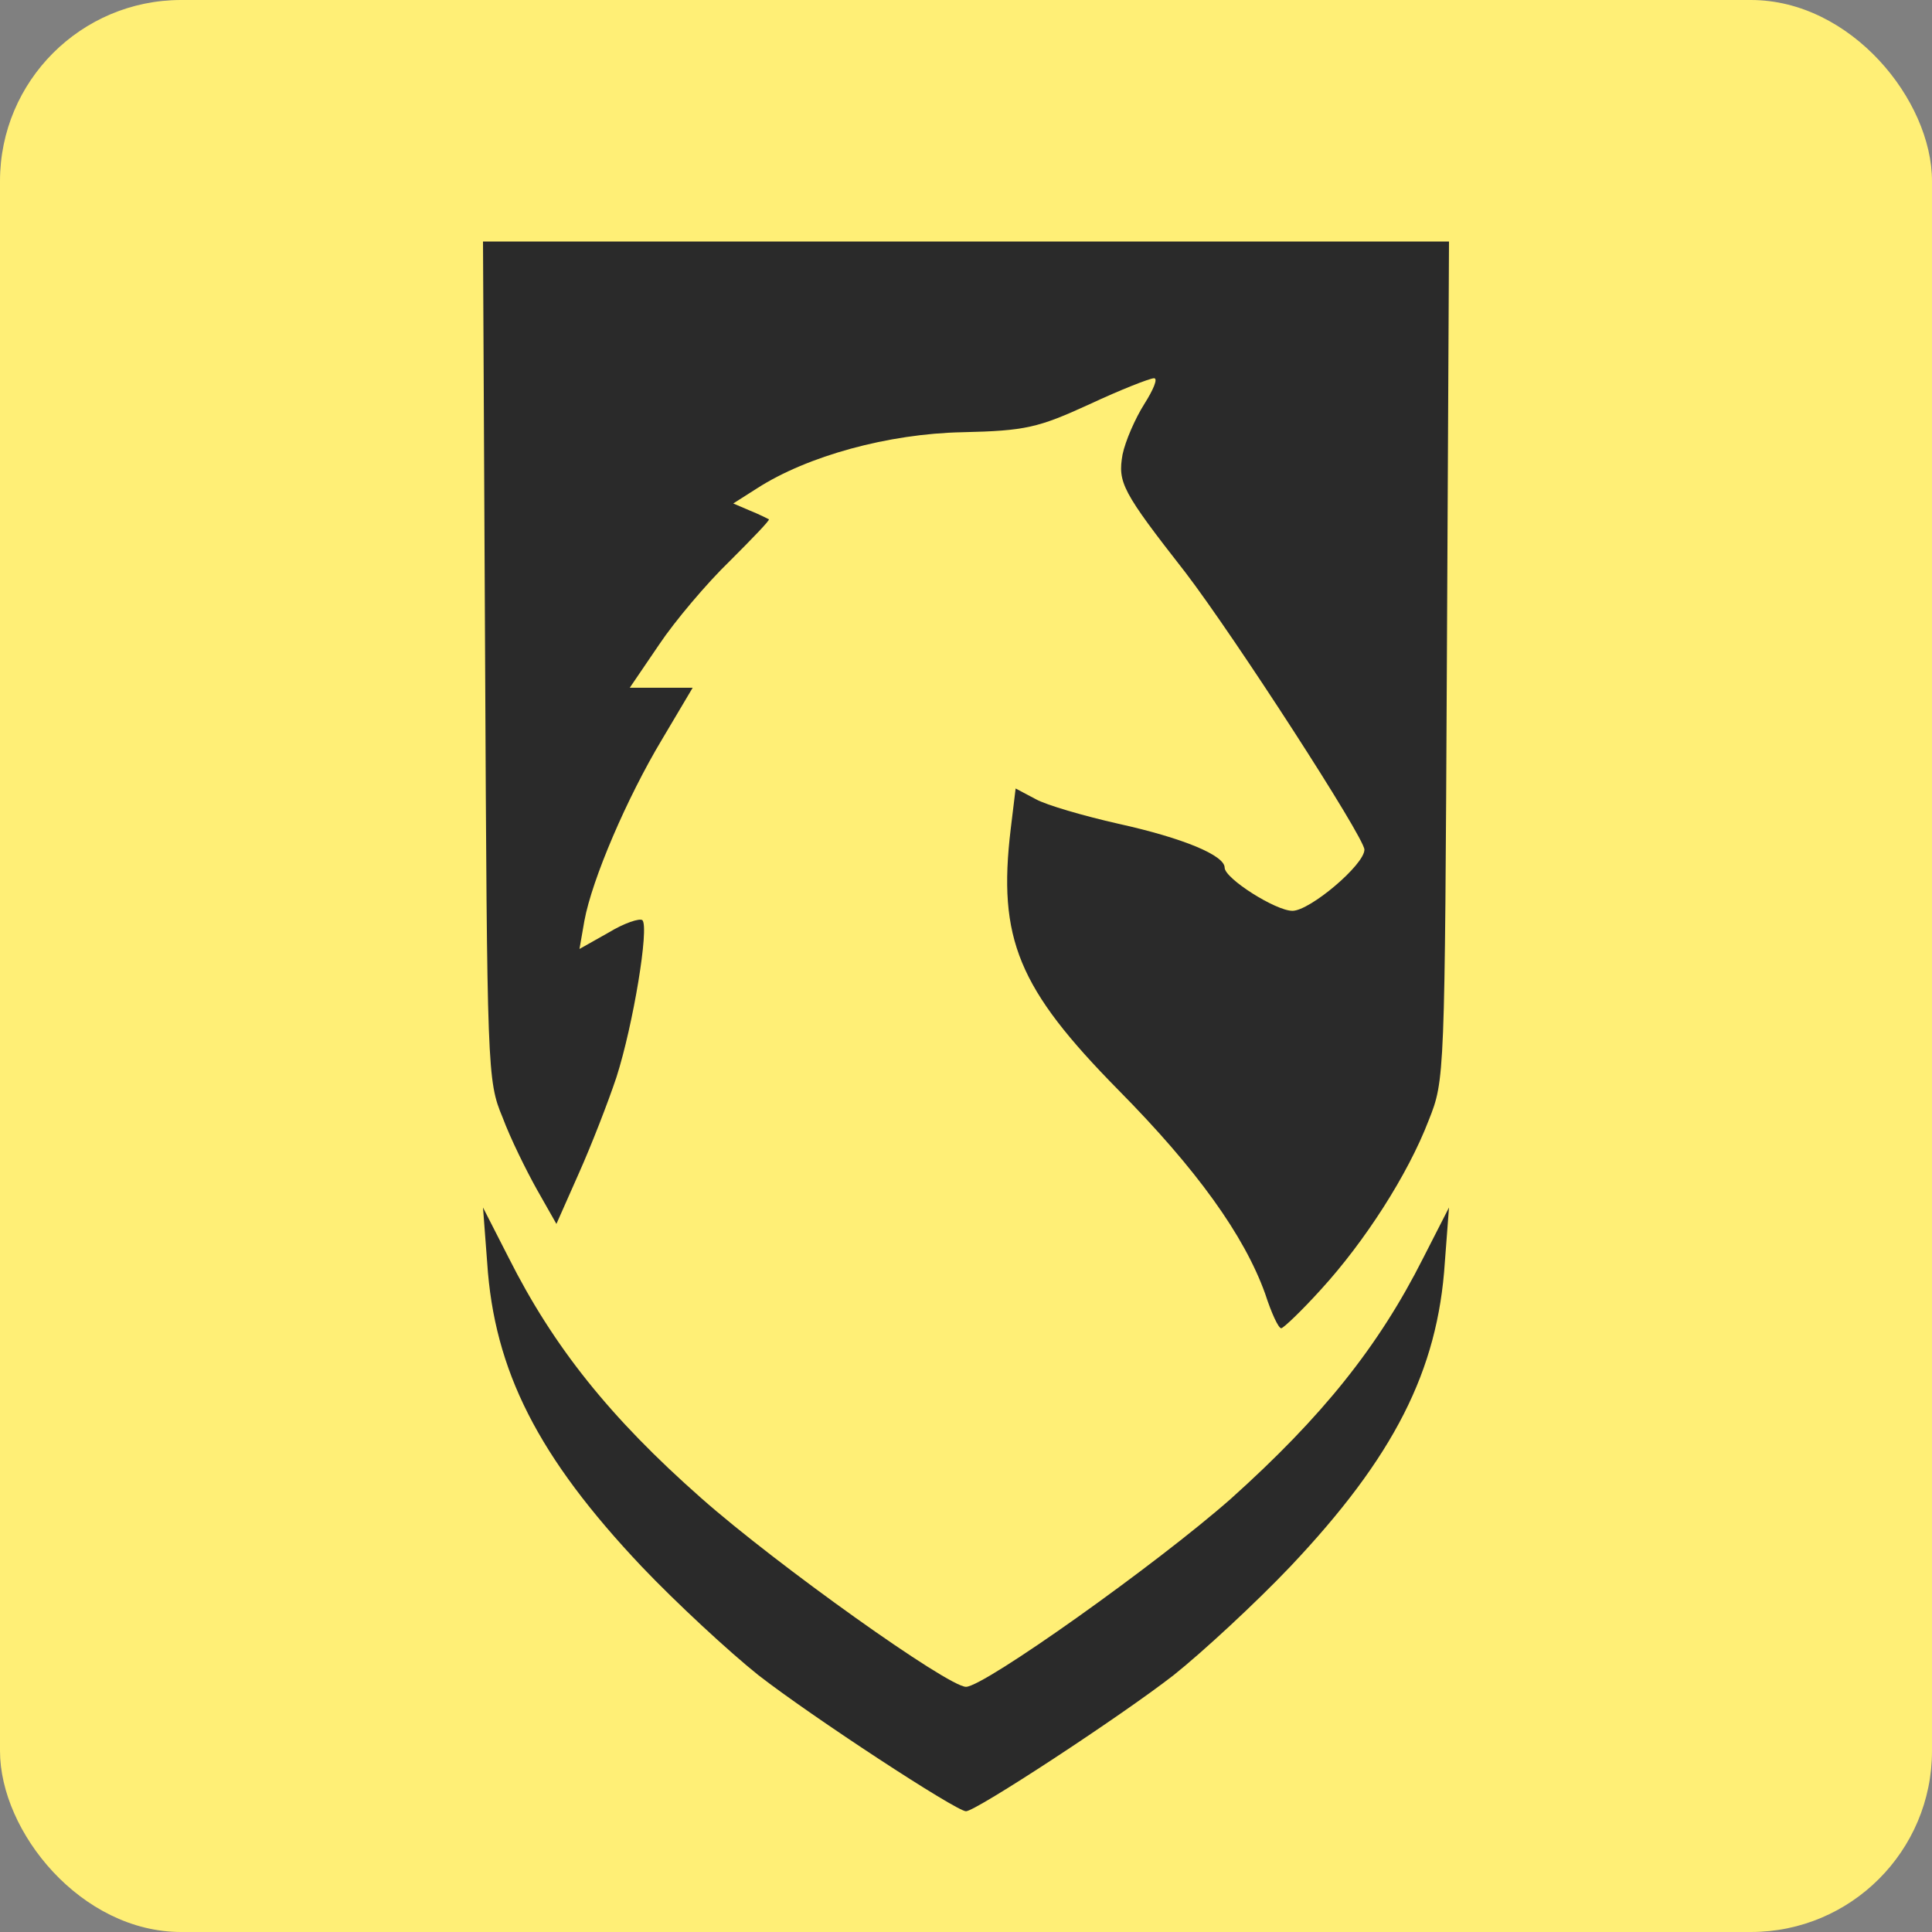 <?xml version="1.0" encoding="UTF-8"?> <svg xmlns="http://www.w3.org/2000/svg" width="32" height="32" viewBox="0 0 32 32" fill="none"><rect x="0" y="0" width="32" height="32" fill="#808080" stroke="none"/> <rect width="32" height="32" rx="3" fill="#FFEF76"></rect> <path d="M8.035 10.938C8.069 17.733 8.069 17.899 8.324 18.507C8.452 18.853 8.718 19.389 8.891 19.699L9.216 20.272L9.586 19.437C9.794 18.972 10.072 18.257 10.211 17.84C10.489 16.97 10.755 15.36 10.64 15.241C10.593 15.205 10.339 15.289 10.084 15.444L9.598 15.718L9.679 15.253C9.806 14.562 10.385 13.214 10.964 12.249L11.473 11.391H10.952H10.431L10.918 10.675C11.172 10.294 11.705 9.662 12.087 9.293C12.457 8.923 12.758 8.613 12.735 8.601C12.712 8.589 12.573 8.518 12.423 8.458L12.145 8.339L12.538 8.089C13.372 7.552 14.715 7.183 15.942 7.159C16.984 7.135 17.192 7.087 18.049 6.694C18.559 6.456 19.045 6.265 19.114 6.265C19.184 6.265 19.103 6.456 18.952 6.694C18.802 6.932 18.64 7.302 18.593 7.528C18.512 7.993 18.582 8.136 19.635 9.483C20.446 10.544 22.599 13.87 22.599 14.073C22.599 14.323 21.696 15.086 21.407 15.086C21.129 15.086 20.284 14.55 20.284 14.371C20.284 14.168 19.601 13.882 18.524 13.644C17.945 13.513 17.331 13.334 17.158 13.238L16.822 13.06L16.741 13.727C16.521 15.551 16.868 16.373 18.524 18.054C19.821 19.366 20.608 20.462 20.955 21.428C21.059 21.75 21.175 22 21.221 22C21.256 22 21.557 21.714 21.881 21.356C22.599 20.57 23.317 19.461 23.664 18.555C23.93 17.887 23.93 17.863 23.965 10.938L24 4H16H8L8.035 10.938Z" fill="#2A2A2A"></path> <path d="M8.069 20.909C8.185 22.703 8.912 24.133 10.632 25.951C11.198 26.546 12.075 27.358 12.56 27.745C13.449 28.436 15.838 30 16 30C16.162 30 18.551 28.436 19.44 27.745C19.925 27.358 20.802 26.546 21.368 25.951C23.088 24.133 23.815 22.703 23.931 20.909L24 20L23.573 20.836C22.834 22.303 21.899 23.467 20.387 24.824C19.163 25.903 16.3 27.939 16 27.939C15.7 27.939 12.86 25.915 11.613 24.812C10.101 23.479 9.166 22.303 8.427 20.836L8 20L8.069 20.909Z" fill="#2A2A2A"></path> </svg> 